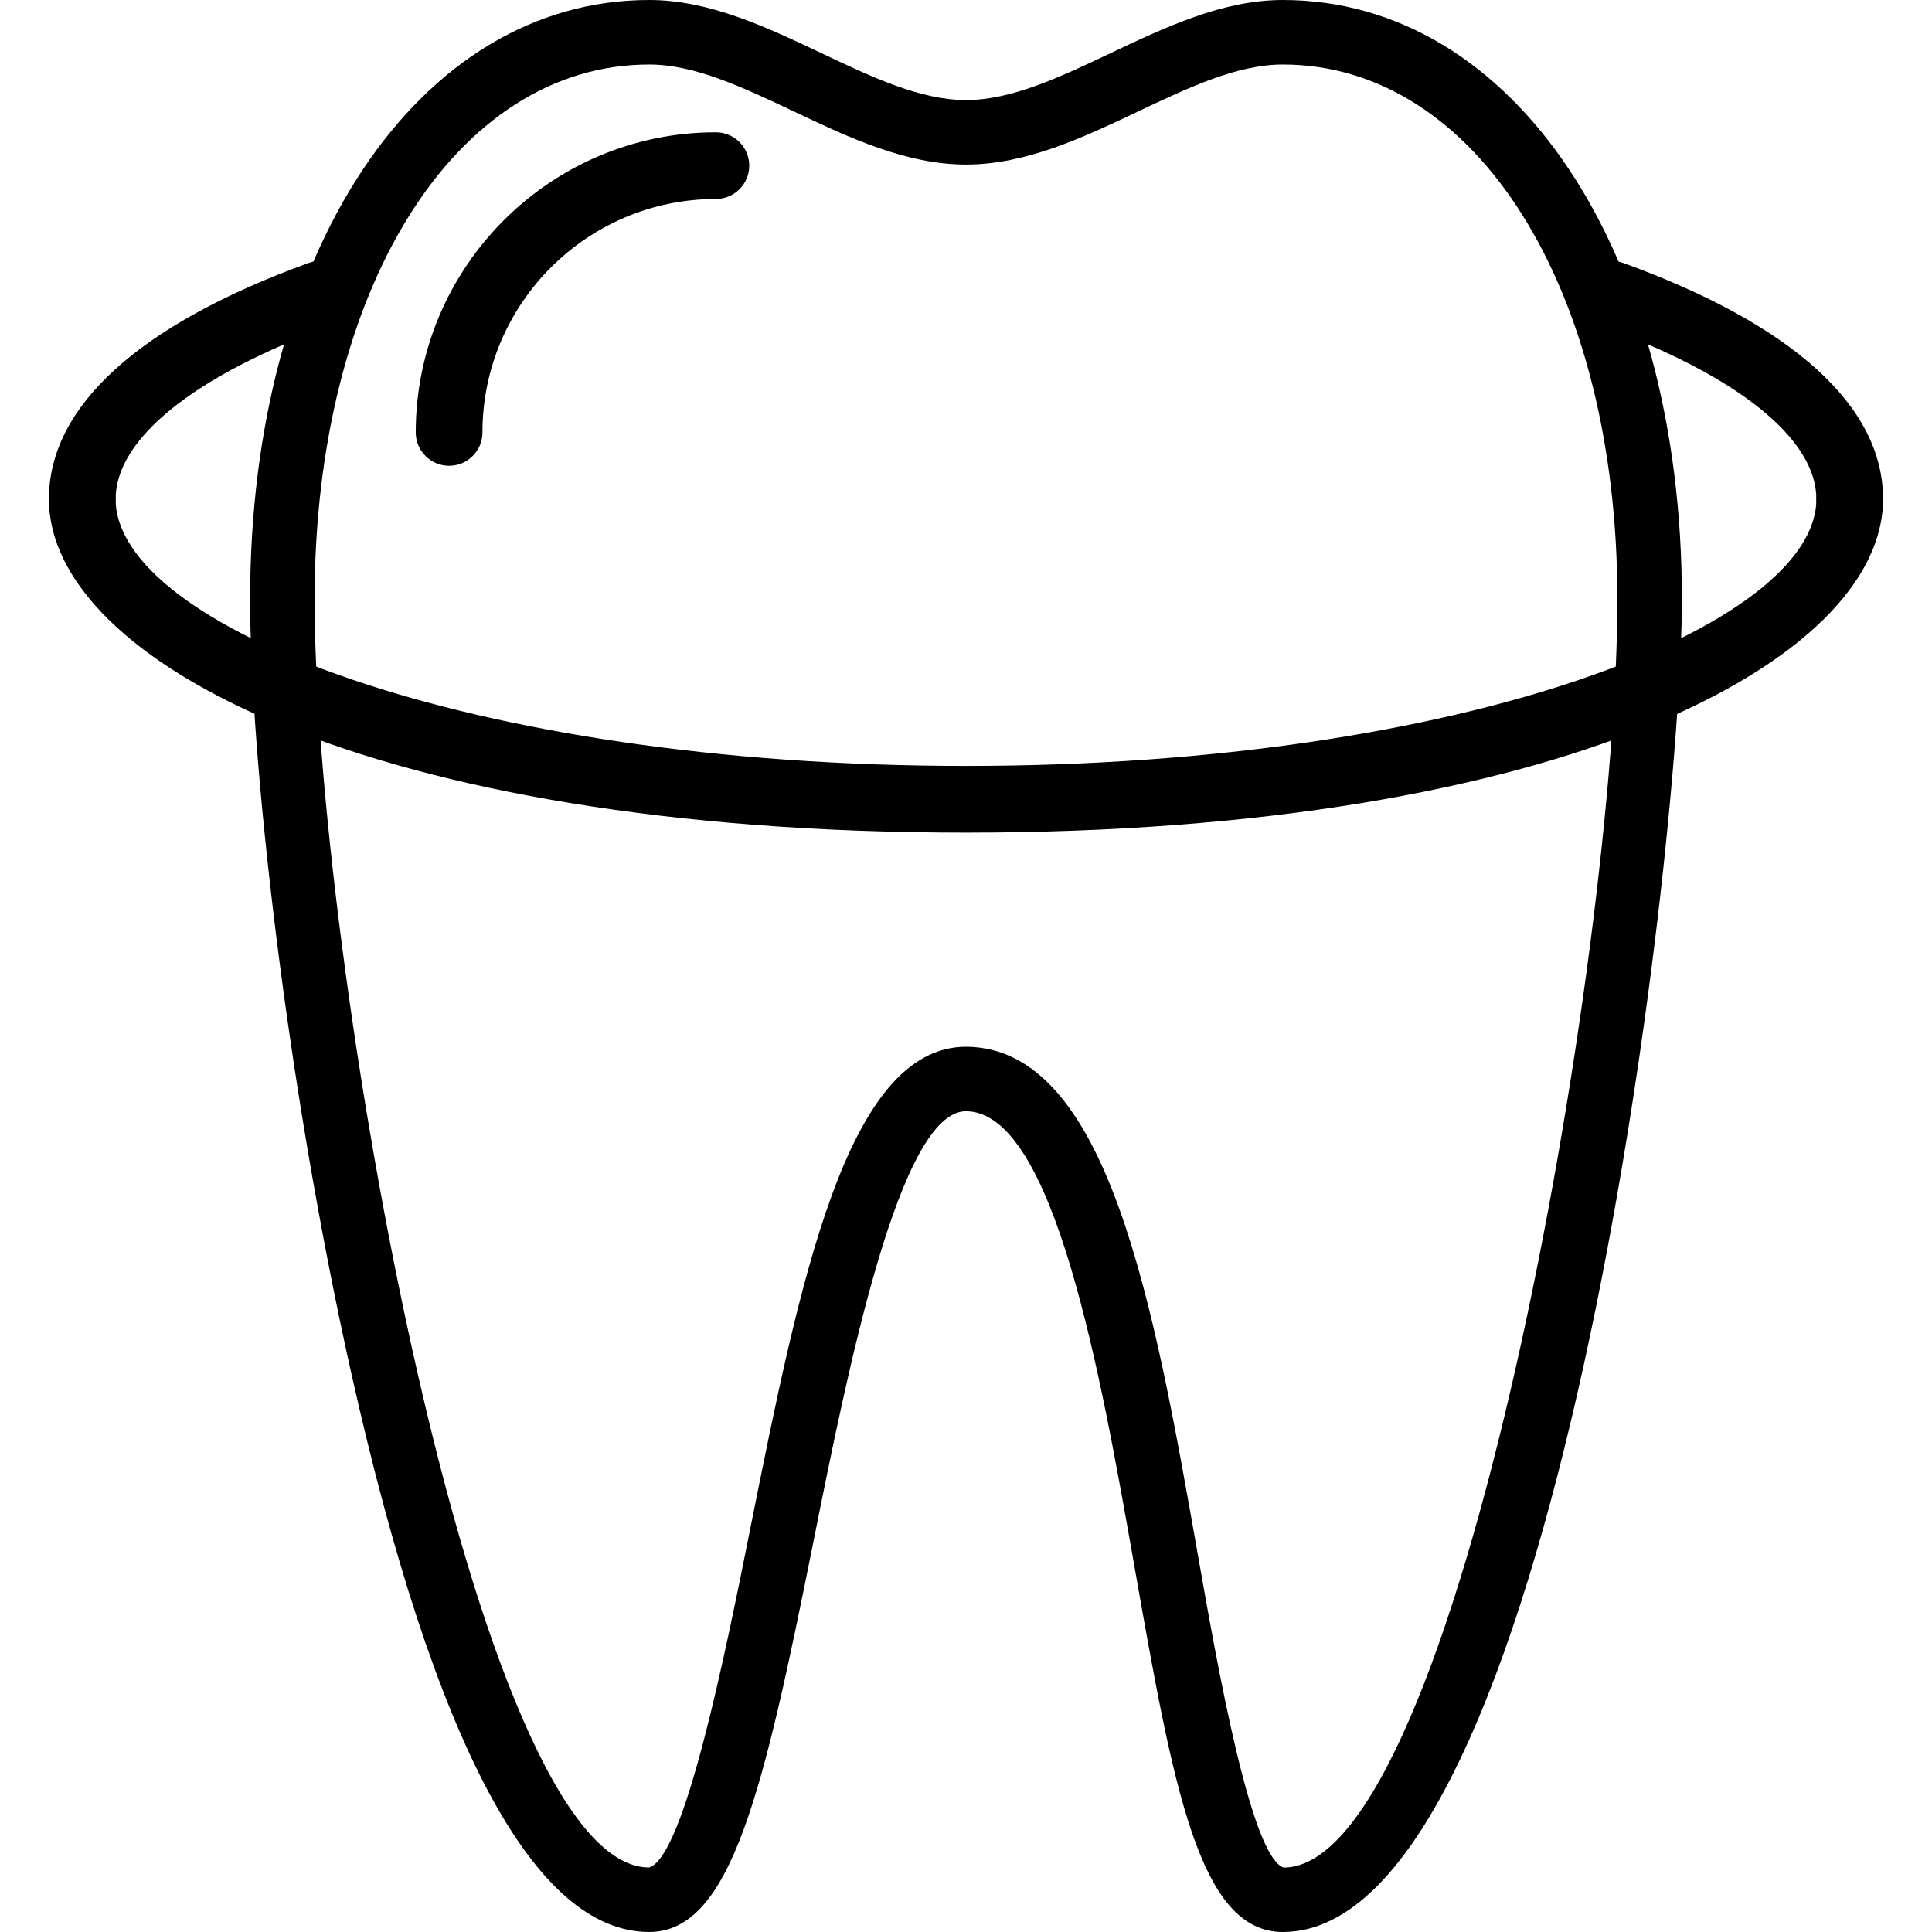 <?xml version="1.0" encoding="iso-8859-1"?>
<!-- Generator: Adobe Illustrator 19.0.0, SVG Export Plug-In . SVG Version: 6.00 Build 0)  -->
<svg version="1.1" id="Capa_1" xmlns="http://www.w3.org/2000/svg" xmlns:xlink="http://www.w3.org/1999/xlink" x="0px" y="0px"
	 viewBox="0 0 395.496 395.496" style="enable-background:new 0 0 395.496 395.496;" xml:space="preserve">
<g>
	<g>
		<path d="M332.332,53.842c-3.563-1.29-7.458,0.539-8.745,4.082c-1.294,3.543,0.539,7.458,4.079,8.748
			c28.068,10.206,44.162,23.146,44.162,35.502c0,3.768,3.055,6.827,6.827,6.827s6.827-3.058,6.827-6.827
			C385.481,83.197,367.101,66.485,332.332,53.842z"/>
	</g>
</g>
<g>
	<g>
		<path d="M71.912,57.917c-1.283-3.543-5.192-5.369-8.745-4.082c-34.772,12.646-53.152,29.358-53.152,48.34
			c0,3.768,3.055,6.827,6.827,6.827s6.827-3.058,6.827-6.827c0-12.36,16.101-25.3,44.165-35.509
			C71.373,65.379,73.206,61.46,71.912,57.917z"/>
	</g>
</g>
<g>
	<g>
		<path d="M262.601,0c-12.291,0-23.965,5.533-35.253,10.878c-10.428,4.939-20.272,9.602-29.6,9.602s-19.173-4.663-29.6-9.602
			C156.86,5.53,145.19,0,132.895,0C85.559,0,51.2,51.586,51.2,122.655c0,32.01,7.274,98.475,20.743,158.597
			c16.985,75.803,37.492,114.241,60.952,114.241c16.818,0,23.419-28.914,33.645-80.019c7.001-35.021,17.589-87.941,31.181-87.999
			c18.104,0.065,27.6,53.955,34.526,93.3c7.929,44.995,13.169,74.721,30.355,74.721c55.419,0,81.695-218.849,81.695-272.841
			C344.296,51.582,309.934,0,262.601,0z M262.741,382.314c-6.687-2.464-13.452-40.878-17.493-63.829
			c-9.015-51.18-18.34-104.103-47.527-104.209c-24.419,0.106-33.993,47.954-44.128,98.608c-5.018,25.119-13.431,67.168-20.698,69.41
			c-35.925,0-68.492-186.914-68.492-259.639c0-63.423,28.805-109.452,68.492-109.452c9.325,0,19.173,4.663,29.6,9.602
			c11.288,5.349,22.961,10.878,35.253,10.878s23.965-5.533,35.253-10.878c10.428-4.939,20.275-9.602,29.6-9.602
			c39.687,0,68.492,46.029,68.492,109.452C331.093,195.376,298.527,382.293,262.741,382.314z"/>
	</g>
</g>
<g>
	<g>
		<path d="M378.655,95.348c-3.772,0-6.827,3.058-6.827,6.827c0,25.829-71.492,54.613-174.08,54.613s-174.08-28.785-174.08-54.613
			c0-3.768-3.055-6.827-6.827-6.827s-6.827,3.058-6.827,6.827c0,33.092,65.792,68.267,187.733,68.267s187.733-35.174,187.733-68.267
			C385.481,98.406,382.427,95.348,378.655,95.348z"/>
	</g>
</g>
<g>
	<g>
		<path d="M146.548,27.081c-33.881,0-61.44,27.563-61.44,61.44c0,3.768,3.055,6.827,6.827,6.827s6.827-3.058,6.827-6.827
			c0-26.351,21.439-47.787,47.787-47.787c3.772,0,6.827-3.058,6.827-6.827C153.375,30.14,150.32,27.081,146.548,27.081z"/>
	</g>
</g>
<g>
</g>
<g>
</g>
<g>
</g>
<g>
</g>
<g>
</g>
<g>
</g>
<g>
</g>
<g>
</g>
<g>
</g>
<g>
</g>
<g>
</g>
<g>
</g>
<g>
</g>
<g>
</g>
<g>
</g>
</svg>
